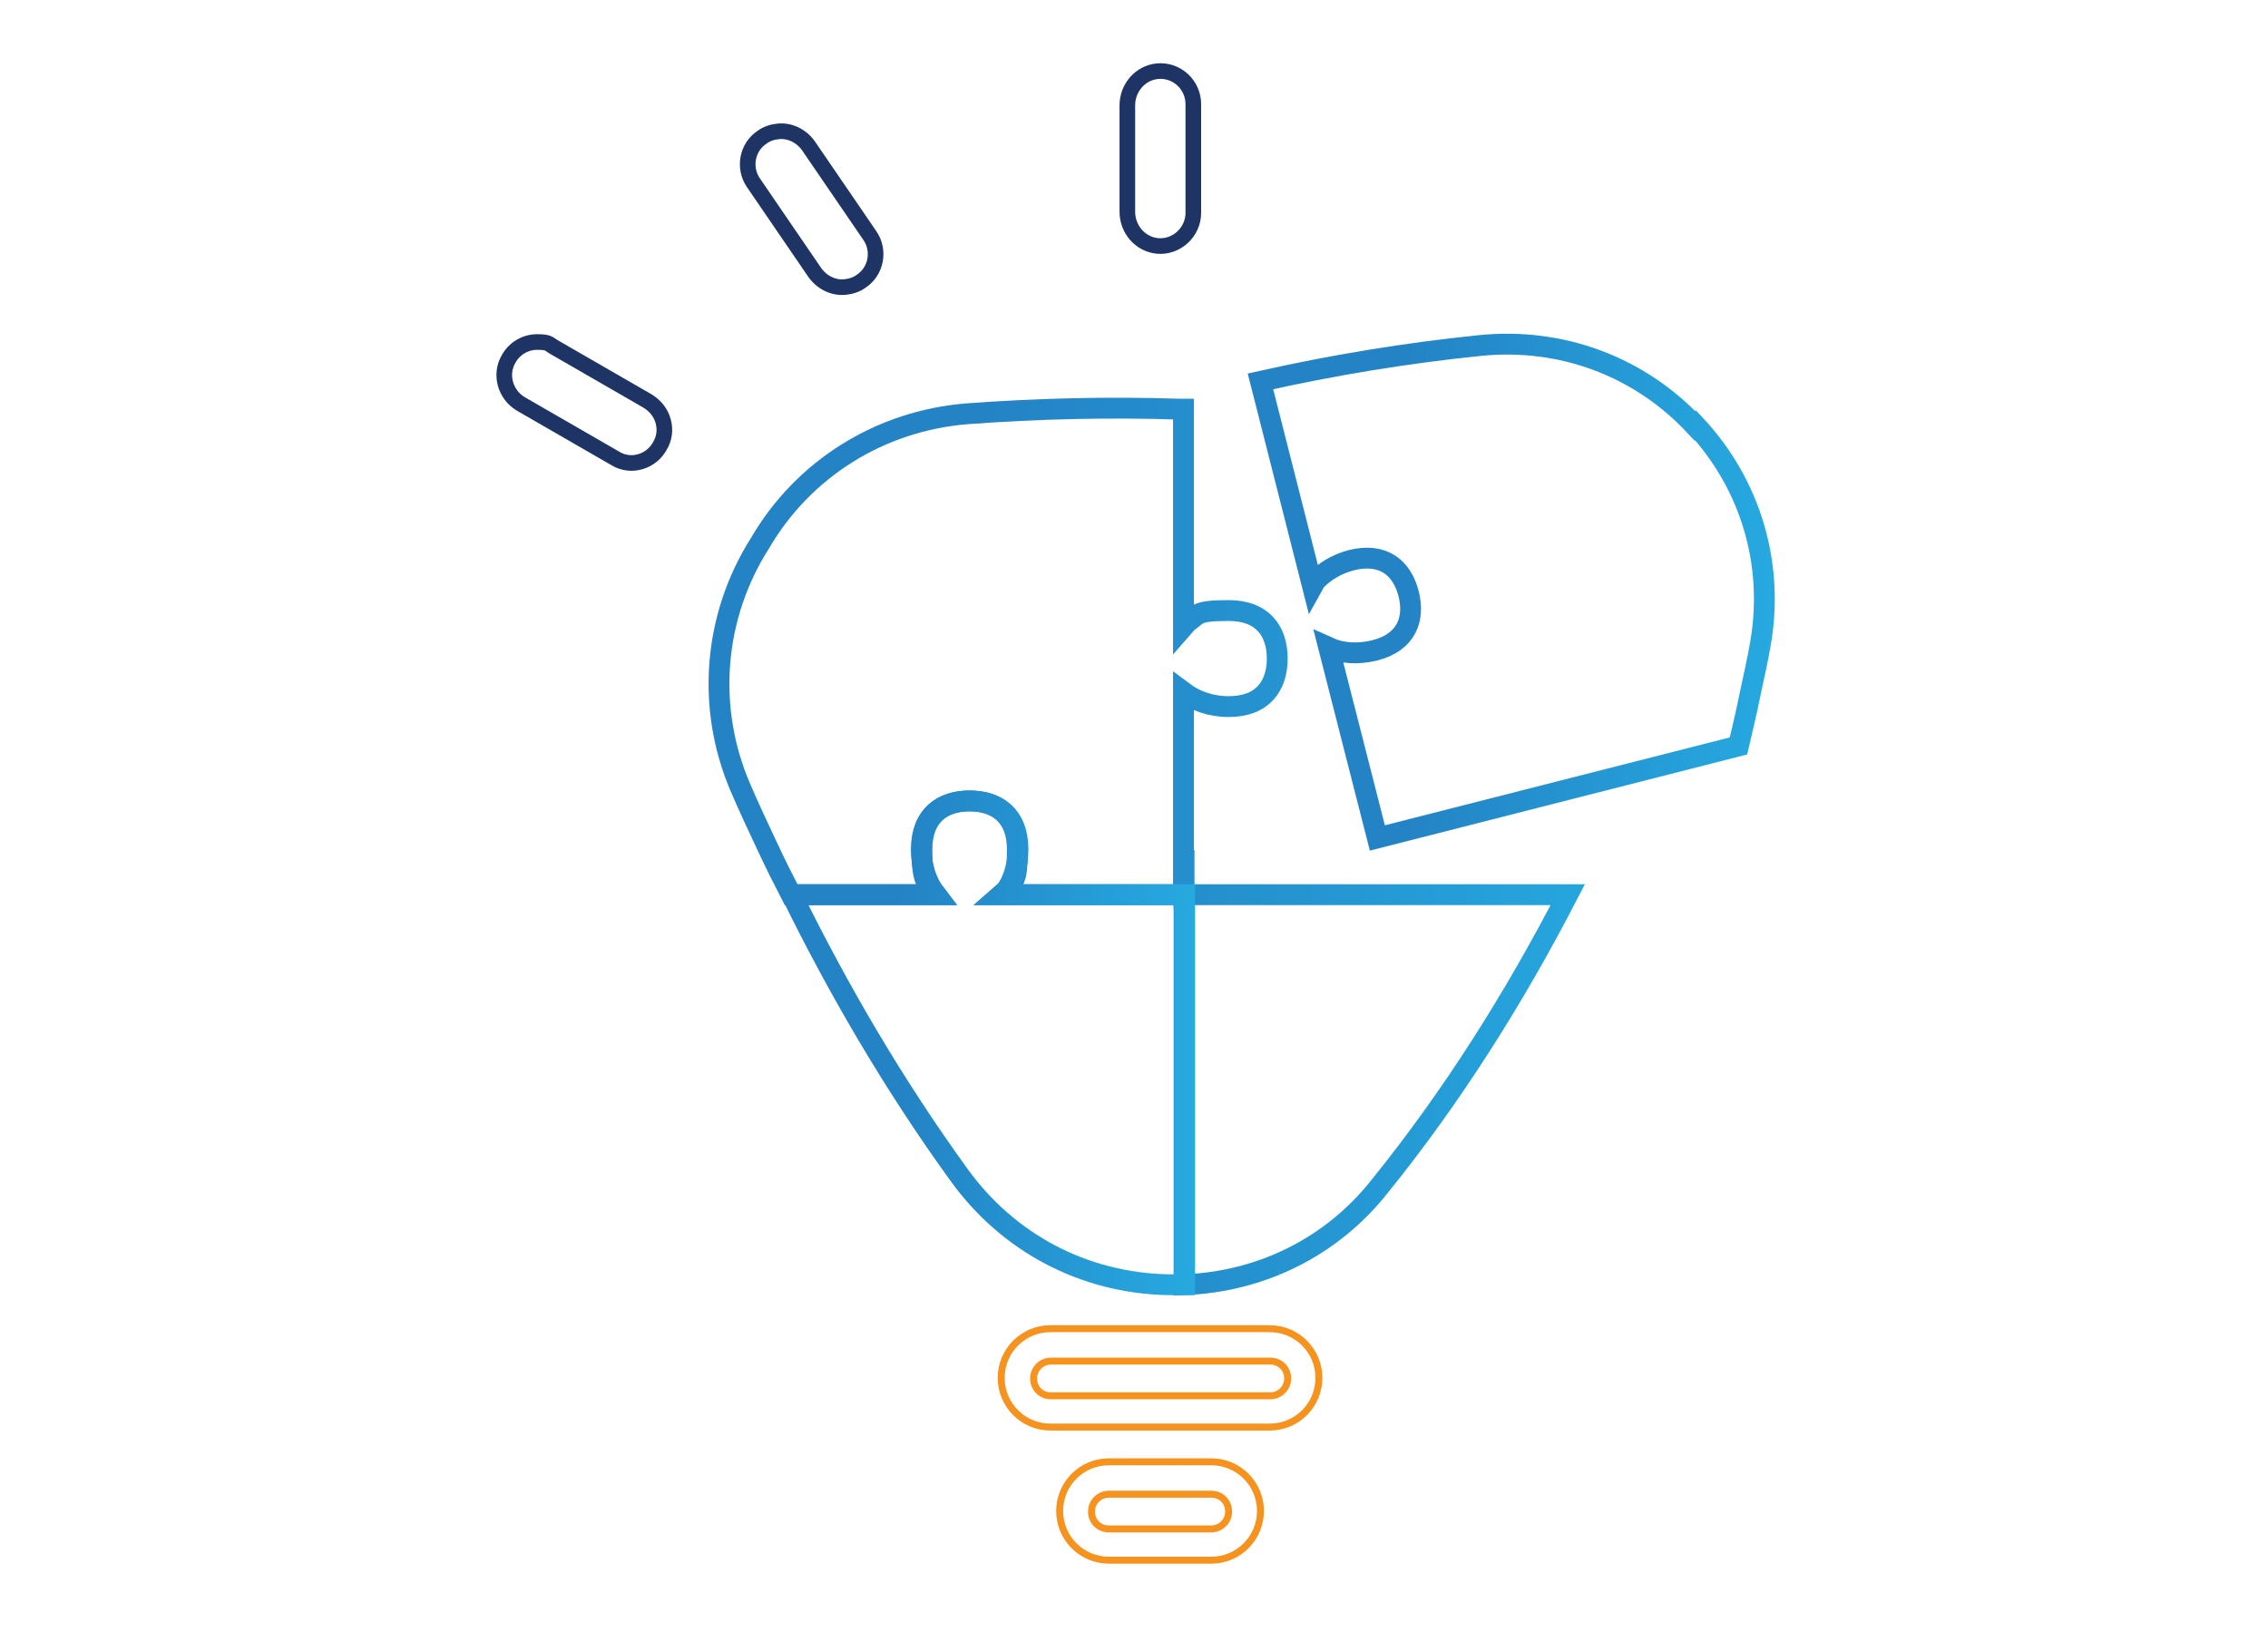 <?xml version="1.0" encoding="UTF-8"?>
<svg id="Layer_2" data-name="Layer 2" xmlns="http://www.w3.org/2000/svg" xmlns:xlink="http://www.w3.org/1999/xlink" version="1.1" viewBox="0 0 391.9 282">
  <defs>
    <style>
      .cls-1 {
        stroke: #1e3465;
        stroke-width: 2.7px;
      }

      .cls-1, .cls-2, .cls-3, .cls-4, .cls-5, .cls-6, .cls-7, .cls-8 {
        fill: none;
        stroke-miterlimit: 10;
      }

      .cls-2 {
        stroke: #f6921e;
        stroke-width: 1.2px;
      }

      .cls-3 {
        stroke: url(#linear-gradient-3);
      }

      .cls-3, .cls-4, .cls-5, .cls-6, .cls-7, .cls-8 {
        stroke-width: 3.6px;
      }

      .cls-4 {
        stroke: url(#linear-gradient-4);
      }

      .cls-5 {
        stroke: url(#linear-gradient-2);
      }

      .cls-6 {
        stroke: url(#linear-gradient-6);
      }

      .cls-7 {
        stroke: url(#linear-gradient-5);
      }

      .cls-8 {
        stroke: url(#linear-gradient);
      }
    </style>
    <linearGradient id="linear-gradient" x1="122.5" y1="151.6" x2="285.1" y2="151.6" gradientUnits="userSpaceOnUse">
      <stop offset=".3" stop-color="#2483c5"/>
      <stop offset="1" stop-color="#26a9e0"/>
    </linearGradient>
    <linearGradient id="linear-gradient-2" x1="122.6" y1="155.8" x2="285.1" y2="155.8" xlink:href="#linear-gradient"/>
    <linearGradient id="linear-gradient-3" x1="122.6" y1="112.5" x2="285.1" y2="112.5" xlink:href="#linear-gradient"/>
    <linearGradient id="linear-gradient-4" x1="215.6" y1="102.4" x2="306.5" y2="102.4" xlink:href="#linear-gradient"/>
    <linearGradient id="linear-gradient-5" x1="122.6" y1="188.3" x2="285.1" y2="188.3" xlink:href="#linear-gradient"/>
    <linearGradient id="linear-gradient-6" x1="133.9" y1="180.2" x2="206.4" y2="180.2" xlink:href="#linear-gradient"/>
  </defs>
  <path class="cls-1" d="M200,42.5c-3-.3-5.2-2.9-5.2-5.9v-18.4c0-3,2.2-5.6,5.2-5.9,3.4-.3,6.2,2.4,6.2,5.7v18.8c0,3.3-2.9,6-6.2,5.7Z"/>
  <path class="cls-1" d="M146,49.6c-2,.2-4-.8-5.2-2.5l-10.6-15.5c-1.8-2.6-1.1-6.2,1.5-7.9.8-.6,1.8-.9,2.8-1,2-.2,4,.8,5.2,2.5l10.6,15.5c1.8,2.6,1.1,6.2-1.5,7.9-.8.6-1.8.9-2.8,1Z"/>
  <path class="cls-1" d="M109.1,80c-1,0-2-.3-2.8-.8l-16.3-9.4c-2.7-1.6-3.7-5.1-2.1-7.8,1-1.8,2.9-2.9,4.9-2.9s2,.3,2.8.8l16.3,9.4c1.3.8,2.3,2,2.7,3.5.4,1.5.2,3-.6,4.3-1,1.8-2.9,2.9-4.9,2.9Z"/>
  <path class="cls-2" d="M219.4,246.6h-37.9c-4.7,0-8.5-3.8-8.5-8.5s3.8-8.5,8.5-8.5h37.9c4.7,0,8.5,3.8,8.5,8.5s-3.8,8.5-8.5,8.5ZM181.6,235.2c-1.6,0-3,1.3-3,3s1.3,3,3,3h37.9c1.6,0,3-1.3,3-3s-1.3-3-3-3h-37.9Z"/>
  <path class="cls-2" d="M209.3,269.6h-17.7c-4.7,0-8.5-3.8-8.5-8.5s3.8-8.5,8.5-8.5h17.7c4.7,0,8.5,3.8,8.5,8.5s-3.8,8.5-8.5,8.5ZM191.6,258.2c-1.6,0-3,1.3-3,3s1.3,3,3,3h17.7c1.6,0,3-1.3,3-3s-1.3-3-3-3h-17.7Z"/>
  <polygon class="cls-8" points="204.6 154.6 204.6 154.6 204.6 146.9 204.6 154.6"/>
  <polygon class="cls-5" points="204.6 157 204.6 154.6 204.6 154.6 204.6 157"/>
  <path class="cls-3" d="M159.2,146.8c0-6,3.7-8.4,8.3-8.4s8.3,2.4,8.3,8.4-.8,5.2-2,7.1l-.8.7h30.7-10.1s10.9,0,10.9,0v-7.7,7.7h0v-35c2,1.5,4.7,2.5,7.8,2.5,6,0,8.4-3.7,8.4-8.3s-2.4-8.3-8.4-8.3-5.2.8-7.1,2l-.7.8v-37.6c-.3,0-.6,0-.8,0-12.2-.4-24.4-.1-36.6.8-15,1.2-28.3,9.5-35.8,22.4-8,12.6-9.3,28.3-3.4,42.1,1.5,3.5,3.1,6.9,4.7,10.3,1.3,2.8,2.7,5.6,4.1,8.3h25c-1.5-2-2.5-4.7-2.5-7.8Z"/>
  <path class="cls-4" d="M292.9,73.6c-9.6-10.3-23.1-15.3-37.1-13.9-12.8,1.3-25.5,3.4-38,6.2l9,35.4.5-.9c1.5-1.6,3.6-2.9,6.2-3.6,5.7-1.4,8.8,1.5,9.9,5.8,1.1,4.3-.3,8.4-5.9,9.8-2.9.7-5.7.5-7.9-.5l8.4,32.9,62.4-15.9c.7-3,1.4-5.9,2-8.9.6-2.9,1.3-5.8,1.8-8.8,2.4-13.7-1.7-27.5-11.2-37.7Z"/>
  <path class="cls-7" d="M204.6,157v-2.4h0v67.4c13.3-.5,25.5-6.5,33.8-17,12.6-15.6,23.3-32.6,32.5-50.4h-66.3v2.4Z"/>
  <path class="cls-6" d="M193.7,154.6h10.1s-30.7,0-30.7,0l.8-.7c1.2-1.9,2-4.4,2-7.1,0-6-3.7-8.4-8.3-8.4s-8.3,2.4-8.3,8.4,1,5.8,2.5,7.8h-25c8.3,16.9,17.9,33.2,28.9,48.4,8.5,11.8,21.6,18.7,36.1,19,.7,0,1.4,0,2.1,0,.3,0,.5,0,.8,0v-67.4h-10.9Z"/>
</svg>